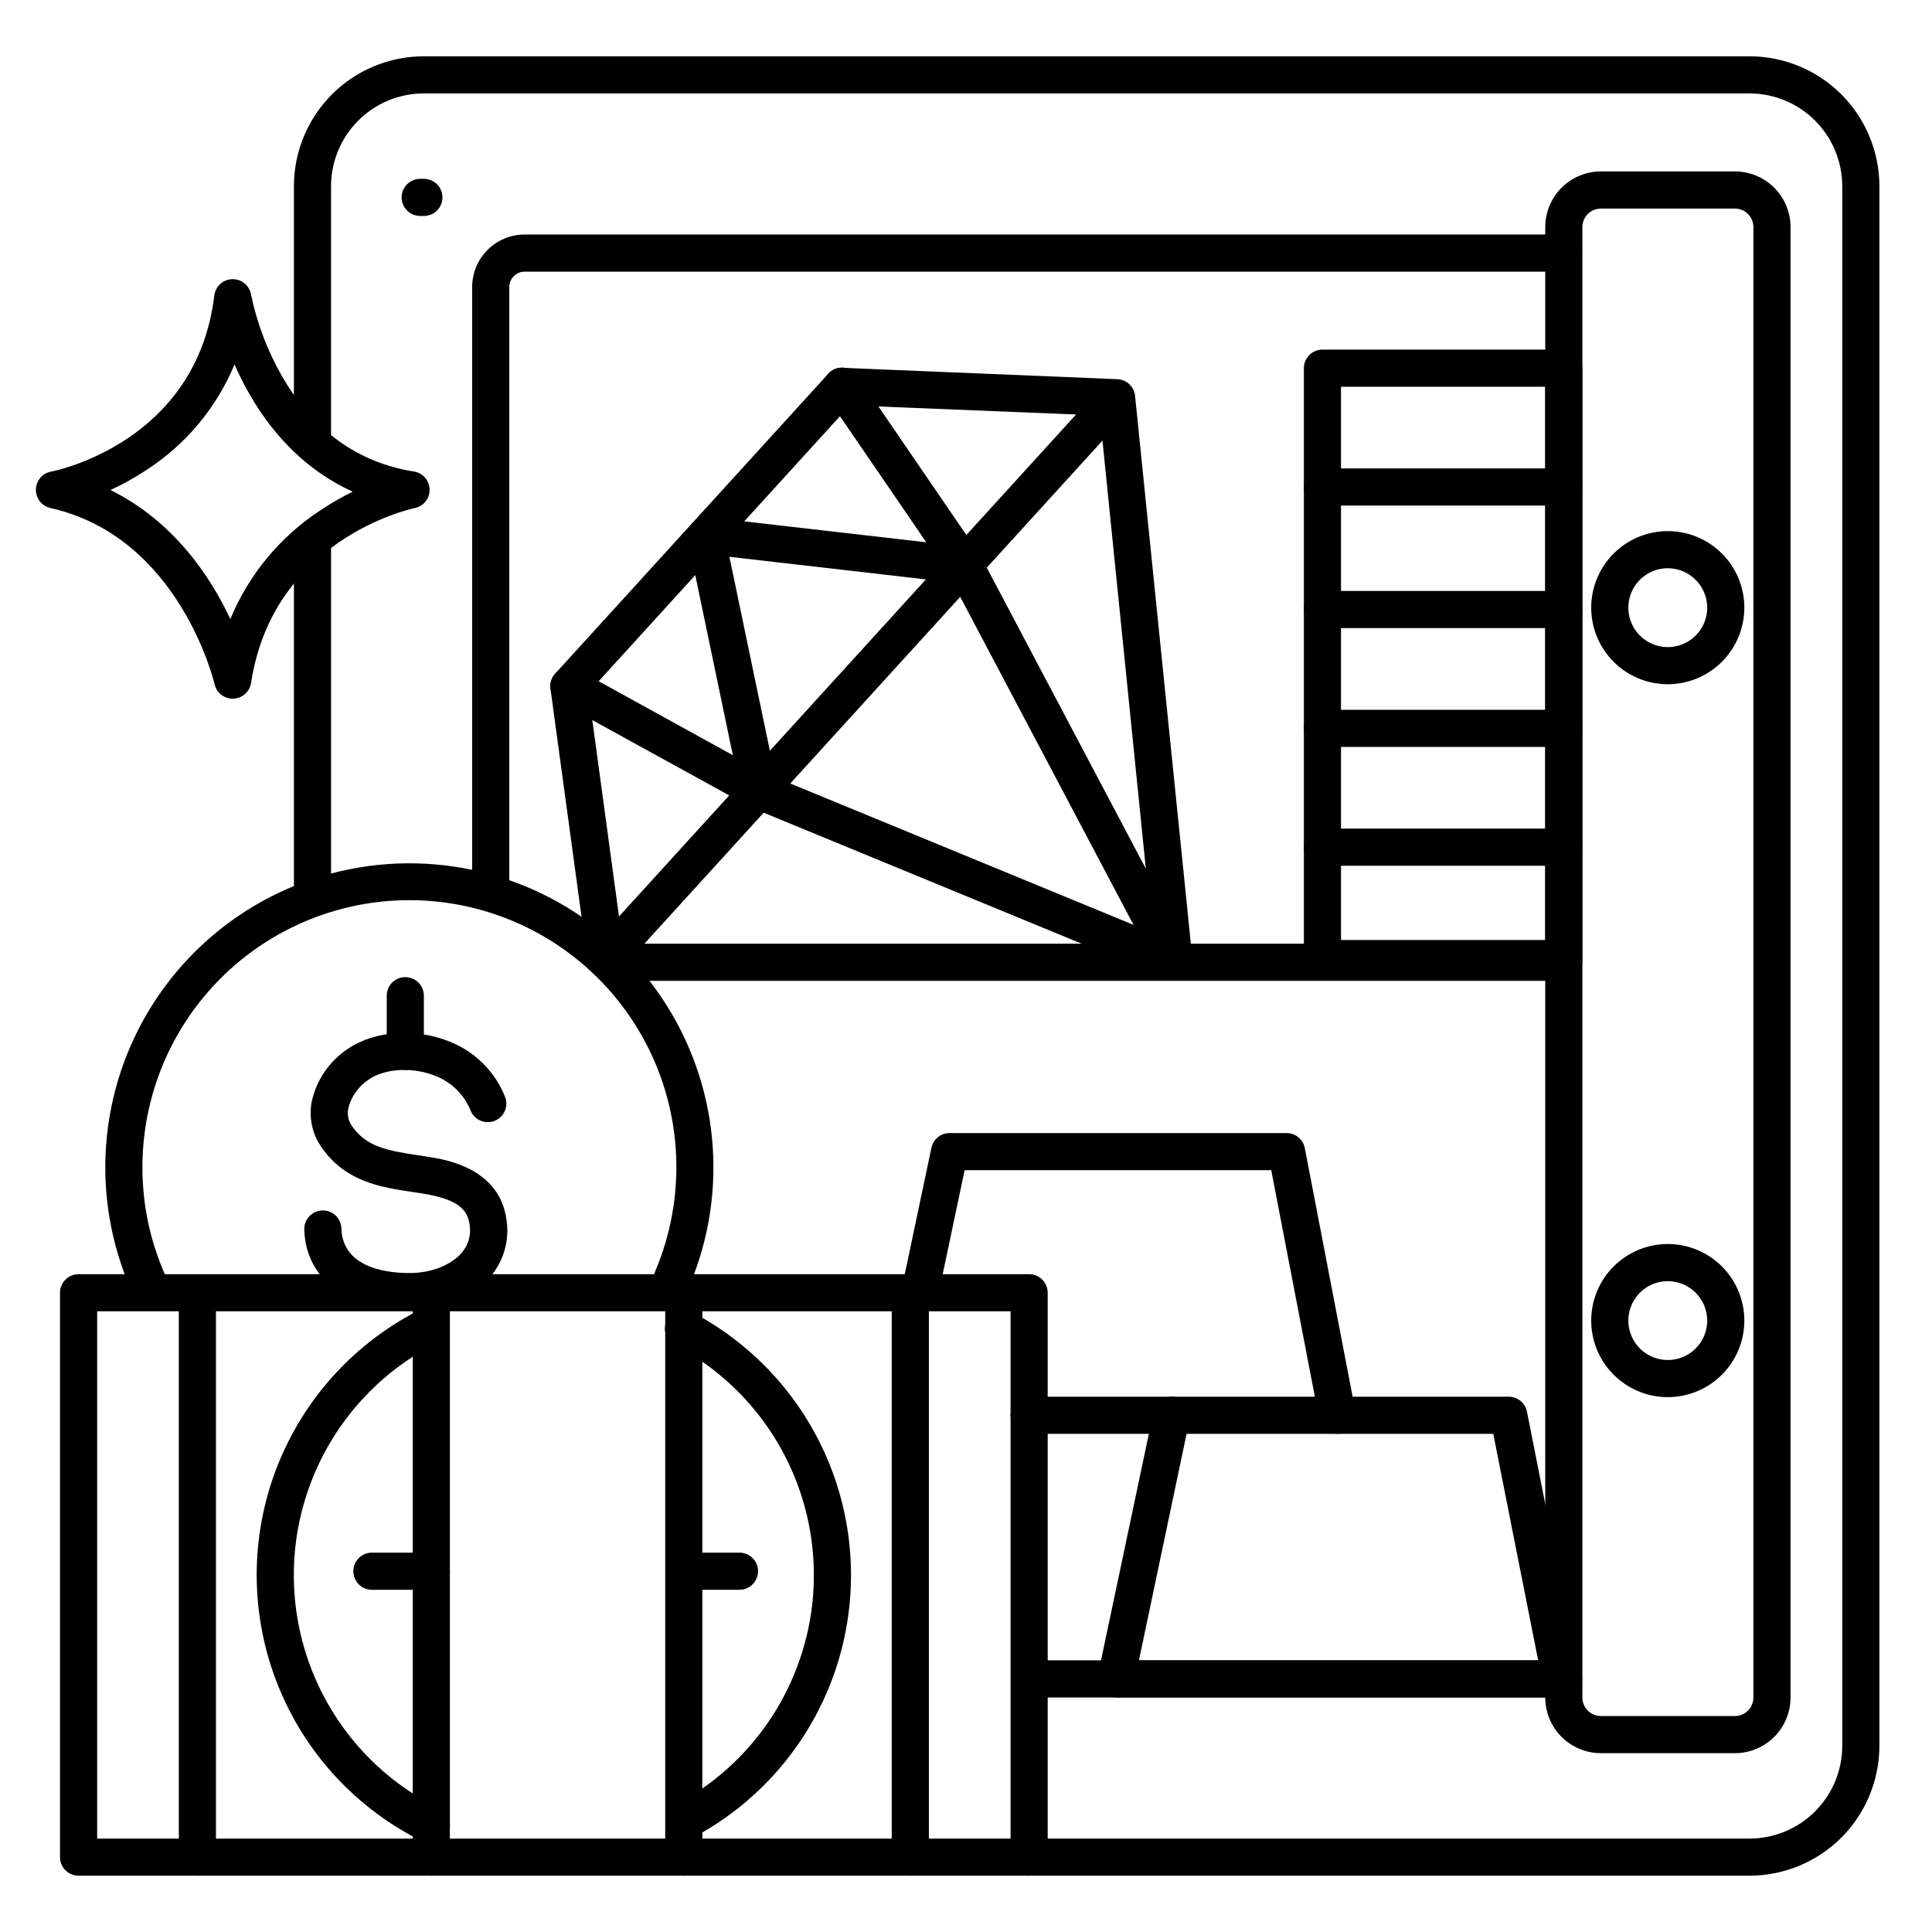 <?xml version="1.0" encoding="UTF-8"?>
<!-- The Best Svg Icon site in the world: iconSvg.co, Visit us! https://iconsvg.co -->
<svg fill="#000000" width="800px" height="800px" version="1.1" viewBox="144 144 512 512" xmlns="http://www.w3.org/2000/svg">
 <g>
  <path d="m585.98 325.33c-5.383 0-10.543-2.137-14.348-5.941-3.805-3.805-5.945-8.969-5.945-14.348 0-5.383 2.141-10.543 5.945-14.348 3.805-3.805 8.965-5.941 14.348-5.941 5.379 0 10.539 2.137 14.348 5.941 3.805 3.805 5.941 8.965 5.941 14.348-0.004 5.379-2.144 10.535-5.949 14.34-3.805 3.805-8.961 5.945-14.34 5.949zm0-30.742v0.004c-4.227 0-8.039 2.543-9.656 6.449-1.617 3.906-0.723 8.398 2.266 11.387 2.988 2.992 7.484 3.883 11.387 2.266 3.906-1.617 6.453-5.426 6.453-9.652-0.008-5.769-4.68-10.445-10.449-10.449z"/>
  <path d="m585.98 514.26c-5.383 0-10.543-2.137-14.348-5.945-3.805-3.805-5.945-8.965-5.945-14.344 0-5.383 2.141-10.543 5.945-14.348 3.805-3.805 8.965-5.945 14.348-5.945 5.379 0 10.539 2.141 14.348 5.945 3.805 3.805 5.941 8.965 5.941 14.348-0.004 5.379-2.144 10.535-5.949 14.34-3.805 3.805-8.961 5.941-14.34 5.949zm0-30.742c-4.227 0-8.039 2.547-9.656 6.453-1.617 3.902-0.723 8.398 2.266 11.387 2.988 2.988 7.484 3.883 11.387 2.266 3.906-1.617 6.453-5.426 6.453-9.652-0.008-5.769-4.68-10.445-10.449-10.453z"/>
  <path d="m607.62 641.08h-190.9c-2.719 0-4.922-2.203-4.922-4.918 0-2.719 2.203-4.922 4.922-4.922h190.9c6.523 0 12.781-2.59 17.395-7.203 4.613-4.613 7.203-10.871 7.203-17.395v-413.28c0-6.527-2.59-12.781-7.203-17.395-4.613-4.617-10.871-7.207-17.395-7.207h-351.29c-6.527 0-12.785 2.59-17.398 7.207-4.613 4.613-7.203 10.867-7.203 17.395v67.156c0 2.719-2.203 4.922-4.922 4.922-2.715 0-4.918-2.203-4.918-4.922v-67.156c0-9.137 3.629-17.895 10.086-24.355 6.461-6.457 15.219-10.086 24.355-10.086h351.29c9.133 0 17.891 3.629 24.352 10.086 6.457 6.461 10.086 15.219 10.086 24.355v413.28c0 9.133-3.629 17.891-10.086 24.352-6.461 6.457-15.219 10.086-24.352 10.086z"/>
  <path d="m226.81 385.24c-2.715 0-4.918-2.203-4.918-4.918v-92.125c0-2.715 2.203-4.918 4.918-4.918 2.719 0 4.922 2.203 4.922 4.918v92.125c0 1.305-0.52 2.555-1.441 3.477s-2.176 1.441-3.481 1.441z"/>
  <path d="m274.05 382.61c-2.719 0-4.922-2.199-4.922-4.918v-157.54c-0.035-7.684 6.152-13.949 13.836-14.004h275.39c2.715 0 4.918 2.203 4.918 4.922s-2.203 4.918-4.918 4.918h-275.39c-2.25 0.051-4.039 1.914-3.996 4.164v157.54c0 1.305-0.516 2.555-1.441 3.481-0.922 0.922-2.172 1.438-3.477 1.438z"/>
  <path d="m558.36 593.85h-139.98c-2.719 0-4.922-2.203-4.922-4.922 0-2.715 2.203-4.918 4.922-4.918h139.98c2.715 0 4.918 2.203 4.918 4.918 0 2.719-2.203 4.922-4.918 4.922z"/>
  <path d="m603.75 608.61h-35.484c-3.914 0-7.668-1.555-10.438-4.32-2.766-2.769-4.32-6.523-4.32-10.438v-389.66c0-3.918 1.555-7.672 4.32-10.438 2.769-2.769 6.523-4.324 10.438-4.324h35.484c3.914 0 7.668 1.555 10.438 4.324 2.766 2.766 4.324 6.519 4.324 10.438v389.66c0 3.914-1.559 7.668-4.324 10.438-2.769 2.766-6.523 4.32-10.438 4.32zm-35.484-409.34c-2.715 0-4.918 2.203-4.918 4.922v389.66c0 1.305 0.52 2.555 1.441 3.477 0.922 0.926 2.172 1.441 3.477 1.441h35.484c1.305 0 2.555-0.516 3.481-1.441 0.922-0.922 1.441-2.172 1.441-3.477v-389.66c0-1.305-0.52-2.559-1.441-3.481-0.926-0.922-2.176-1.441-3.481-1.441z"/>
  <path d="m558.42 403.93h-252.39c-2.719 0-4.922-2.203-4.922-4.918 0-2.719 2.203-4.922 4.922-4.922h252.39c2.719 0 4.922 2.203 4.922 4.922 0 2.715-2.203 4.918-4.922 4.918z"/>
  <path d="m454.47 523.98h-37.746c-2.719 0-4.922-2.203-4.922-4.922s2.203-4.918 4.922-4.918h37.746c2.719 0 4.922 2.199 4.922 4.918s-2.203 4.922-4.922 4.922z"/>
  <path d="m498.4 523.98c-2.352-0.004-4.375-1.676-4.82-3.988l-12.684-65.879h-81.262l-6.75 32.02c-0.629 2.578-3.195 4.191-5.793 3.644-2.594-0.547-4.289-3.055-3.828-5.672l7.566-35.895c0.465-2.289 2.477-3.934 4.812-3.938h89.309c2.359-0.004 4.391 1.668 4.84 3.988l13.441 69.863c0.246 1.285-0.031 2.617-0.77 3.703-0.738 1.082-1.879 1.824-3.168 2.062-0.293 0.055-0.594 0.086-0.895 0.09z"/>
  <path d="m557.62 593.85h-117.86c-1.477-0.004-2.875-0.668-3.809-1.812-0.93-1.145-1.301-2.644-1.004-4.094l14.762-69.863h-0.004c0.469-2.285 2.477-3.93 4.812-3.934h89.309c2.344-0.008 4.363 1.641 4.832 3.934l13.824 69.863c0.297 1.449-0.074 2.953-1.008 4.098-0.938 1.145-2.336 1.809-3.812 1.809zm-111.79-9.84h105.8l-11.898-60.023h-81.277z"/>
  <path d="m304.41 403.08c-1.949 0-3.715-1.152-4.5-2.934-0.785-1.785-0.445-3.863 0.867-5.301l135.37-148.66c1.848-1.91 4.879-2.004 6.844-0.215 1.965 1.789 2.156 4.816 0.426 6.836l-135.37 148.67c-0.934 1.023-2.258 1.609-3.641 1.605z"/>
  <path d="m345.21 358.47c-0.832 0-1.648-0.211-2.375-0.609l-50.418-27.73c-2.383-1.309-3.254-4.301-1.945-6.684 1.312-2.383 4.305-3.254 6.688-1.945l41.051 22.633-11.926-57.16c-0.324-1.551 0.113-3.16 1.18-4.332s2.633-1.754 4.203-1.574l57.801 6.641-26.391-38.555v0.004c-0.746-1.074-1.031-2.406-0.797-3.691 0.234-1.289 0.969-2.43 2.047-3.176 2.242-1.551 5.316-0.992 6.867 1.25l32.473 47.457c1.09 1.59 1.148 3.672 0.152 5.32-0.996 1.648-2.863 2.566-4.777 2.344l-61.746-7.106 12.723 60.961c0.297 1.449-0.074 2.953-1.008 4.098-0.934 1.145-2.336 1.809-3.812 1.809z"/>
  <path d="m455.1 403.76c-0.645 0-1.281-0.129-1.879-0.375l-109.88-45.266v0.004c-2.516-1.035-3.711-3.914-2.676-6.426 1.035-2.516 3.91-3.715 6.426-2.68l109.88 45.266c2.18 0.891 3.426 3.199 2.969 5.508-0.457 2.312-2.484 3.973-4.84 3.969z"/>
  <path d="m455.1 403.76c-1.824 0-3.496-1.012-4.348-2.629l-55.488-105.02c-0.645-1.16-0.793-2.523-0.418-3.793 0.379-1.27 1.25-2.332 2.418-2.949 1.172-0.617 2.543-0.738 3.801-0.336 1.262 0.402 2.305 1.297 2.898 2.481l43.699 82.707-12.172-120.12-66.262-2.688-69.254 76.062 9.492 69.895c0.367 2.691-1.523 5.172-4.215 5.535s-5.172-1.523-5.535-4.215l-9.84-72.215v-0.004c-0.184-1.43 0.27-2.867 1.238-3.934l72.355-79.457v-0.004c0.98-1.074 2.383-1.66 3.836-1.602l72.816 3.012c2.441 0.102 4.438 1.984 4.684 4.418l15.215 149.43c0.238 2.34-1.215 4.519-3.465 5.203-0.473 0.148-0.961 0.223-1.457 0.219z"/>
  <path d="m558.42 402.95h-63.961c-2.715 0-4.918-2.203-4.918-4.918v-156.46c0-2.719 2.203-4.922 4.918-4.922h63.961c1.305 0 2.559 0.52 3.481 1.441 0.922 0.926 1.441 2.176 1.441 3.481v156.46c0 1.305-0.52 2.555-1.441 3.477-0.922 0.926-2.176 1.441-3.481 1.441zm-59.039-9.84h54.121v-146.62h-54.121z"/>
  <path d="m558.42 277.98h-63.961c-2.715 0-4.918-2.199-4.918-4.918s2.203-4.922 4.918-4.922h63.961c2.719 0 4.922 2.203 4.922 4.922s-2.203 4.918-4.922 4.918z"/>
  <path d="m558.42 310.45h-63.961c-2.715 0-4.918-2.203-4.918-4.918 0-2.719 2.203-4.922 4.918-4.922h63.961c2.719 0 4.922 2.203 4.922 4.922 0 2.715-2.203 4.918-4.922 4.918z"/>
  <path d="m558.42 341.94h-63.961c-2.715 0-4.918-2.203-4.918-4.918 0-2.719 2.203-4.922 4.918-4.922h63.961c2.719 0 4.922 2.203 4.922 4.922 0 2.715-2.203 4.918-4.922 4.918z"/>
  <path d="m558.42 373.43h-63.961c-2.715 0-4.918-2.203-4.918-4.918 0-2.719 2.203-4.922 4.918-4.922h63.961c2.719 0 4.922 2.203 4.922 4.922 0 2.715-2.203 4.918-4.922 4.918z"/>
  <path d="m252.5 491.21c-16.57 0-27.484-8.336-27.867-21.363-0.082-2.715 2.055-4.984 4.773-5.066 2.719-0.082 4.984 2.055 5.066 4.773 0.324 10.883 13.086 11.906 18.559 11.809 5.473-0.098 10.547-2.164 13.293-5.324 1.801-2.043 2.582-4.785 2.125-7.469-0.5-3.828-2.793-6.691-12.348-8.254l-2.785-0.422c-8.266-1.242-17.641-2.652-23.988-11.684-2.551-3.535-3.531-7.961-2.719-12.242 1.246-5.766 4.707-10.809 9.637-14.051 7.094-4.812 17.977-5.551 27.059-1.82 6.598 2.648 11.828 7.867 14.496 14.457 0.516 1.223 0.516 2.602 0 3.824-0.516 1.227-1.504 2.188-2.742 2.672-1.238 0.484-2.617 0.445-3.824-0.102-1.211-0.551-2.148-1.566-2.598-2.816-1.699-4.07-4.965-7.289-9.062-8.934-6.07-2.488-13.391-2.137-17.809 0.867-2.731 1.77-4.684 4.508-5.473 7.664-0.336 1.68 0.051 3.422 1.062 4.801 3.769 5.324 9.074 6.367 17.418 7.625 0.984 0.148 1.969 0.285 2.953 0.453 4.633 0.746 18.695 3.039 20.516 16.727v0.004c0.82 5.469-0.809 11.02-4.449 15.184-4.625 5.352-12.328 8.609-20.594 8.719z"/>
  <path d="m183.35 489.05c-1.953-0.004-3.719-1.164-4.496-2.953-11.027-24.801-8.828-53.484 5.852-76.316 14.68-22.828 39.867-36.734 67.004-36.992 27.141-0.262 52.59 13.16 67.703 35.703 15.113 22.543 17.863 51.184 7.316 76.191-1.059 2.5-3.949 3.672-6.449 2.609-2.504-1.059-3.676-3.945-2.613-6.449 8.262-19.551 7.309-41.781-2.598-60.555-9.906-18.77-27.715-32.105-48.52-36.324-20.801-4.215-42.398 1.129-58.832 14.566-16.434 13.434-25.969 33.535-25.973 54.762-0.023 9.914 2.055 19.719 6.102 28.77 0.664 1.52 0.516 3.273-0.391 4.66-0.906 1.387-2.449 2.227-4.106 2.231z"/>
  <path d="m251.41 427.55c-2.719 0-4.922-2.203-4.922-4.922v-14.758c0-2.719 2.203-4.922 4.922-4.922s4.922 2.203 4.922 4.922v14.762-0.004c0 1.305-0.52 2.559-1.441 3.481-0.926 0.922-2.176 1.441-3.481 1.441z"/>
  <path d="m258.3 565.31h-15.742c-2.719 0-4.922-2.203-4.922-4.922s2.203-4.918 4.922-4.918h15.742c2.719 0 4.922 2.199 4.922 4.918s-2.203 4.922-4.922 4.922z"/>
  <path d="m339.97 565.31h-13.773c-2.719 0-4.922-2.203-4.922-4.922s2.203-4.918 4.922-4.918h13.777-0.004c2.719 0 4.922 2.199 4.922 4.918s-2.203 4.922-4.922 4.922z"/>
  <path d="m196.31 641.08c-2.715 0-4.918-2.203-4.918-4.918v-148.59c0-2.715 2.203-4.918 4.918-4.918 2.719 0 4.922 2.203 4.922 4.918v148.59c0 1.305-0.52 2.555-1.441 3.477-0.922 0.926-2.176 1.441-3.481 1.441z"/>
  <path d="m385.24 641.08c-2.719 0-4.918-2.203-4.918-4.918v-148.8c0-2.719 2.199-4.922 4.918-4.922s4.922 2.203 4.922 4.922v148.8c0 1.305-0.52 2.555-1.441 3.477-0.926 0.926-2.176 1.441-3.481 1.441z"/>
  <path d="m416.73 641.08h-251.91c-2.715 0-4.918-2.203-4.918-4.918v-149.57c0-2.715 2.203-4.918 4.918-4.918h251.91c1.305 0 2.555 0.516 3.481 1.441 0.922 0.922 1.441 2.172 1.441 3.477v149.57c0 1.305-0.52 2.555-1.441 3.477-0.926 0.926-2.176 1.441-3.481 1.441zm-246.98-9.84h242.06v-139.73h-242.06z"/>
  <path d="m258.3 641.08c-2.715 0-4.918-2.203-4.918-4.918v-149.57c0-2.715 2.203-4.918 4.918-4.918 2.719 0 4.922 2.203 4.922 4.918v149.57c0 1.305-0.52 2.555-1.441 3.477-0.922 0.926-2.176 1.441-3.481 1.441z"/>
  <path d="m325.21 641.08c-2.719 0-4.922-2.203-4.922-4.918v-149.57c0-2.715 2.203-4.918 4.922-4.918 2.715 0 4.918 2.203 4.918 4.918v149.57c0 1.305-0.516 2.555-1.441 3.477-0.922 0.926-2.172 1.441-3.477 1.441z"/>
  <path d="m258.3 632.59c-0.746 0.004-1.484-0.168-2.152-0.5-17.699-8.66-31.508-23.641-38.695-41.988-7.188-18.344-7.238-38.719-0.137-57.098 7.102-18.379 20.84-33.426 38.496-42.168 2.445-1.211 5.41-0.207 6.617 2.238 1.211 2.445 0.207 5.41-2.238 6.617-15.453 7.648-27.473 20.816-33.688 36.898-6.219 16.082-6.176 33.91 0.113 49.961 6.293 16.055 18.371 29.164 33.859 36.742 2.059 1.008 3.148 3.301 2.629 5.535-0.52 2.231-2.512 3.809-4.805 3.801z"/>
  <path d="m325.95 631.24c-2.258 0.008-4.227-1.52-4.785-3.707-0.555-2.188 0.449-4.469 2.434-5.543 14.695-7.957 26-20.988 31.801-36.664 5.801-15.676 5.703-32.922-0.273-48.531-5.973-15.609-17.422-28.516-32.207-36.309-1.184-0.594-2.078-1.637-2.481-2.898-0.402-1.258-0.285-2.629 0.336-3.797 0.617-1.172 1.68-2.043 2.949-2.418 1.266-0.379 2.633-0.227 3.789 0.414 16.898 8.906 29.977 23.652 36.809 41.488 6.828 17.84 6.941 37.551 0.312 55.461-6.625 17.914-19.539 32.809-36.332 41.906-0.723 0.391-1.531 0.598-2.352 0.598z"/>
  <path d="m205.66 329.15c-2.301 0.004-4.297-1.598-4.801-3.844-0.09-0.383-9.211-38.996-43.504-46.68v-0.004c-2.273-0.508-3.879-2.543-3.844-4.875 0.035-2.332 1.703-4.32 3.992-4.758 1.574-0.305 38.613-7.93 43.297-46.699 0.305-2.422 2.332-4.254 4.773-4.309 2.438-0.055 4.547 1.688 4.957 4.09 1.582 7.629 4.367 14.953 8.246 21.707 8.277 14.328 20.023 22.809 34.914 25.18 2.352 0.367 4.106 2.367 4.164 4.75 0.055 2.379-1.605 4.457-3.938 4.934-1.523 0.316-37.59 8.414-43.375 46.328-0.355 2.348-2.34 4.109-4.715 4.18zm-32.371-55.281c16.828 8.324 26.508 22.996 31.754 34.184v0.004c4.883-11.801 13.215-21.852 23.898-28.844 2.731-1.824 5.578-3.469 8.523-4.918-11.199-5.09-20.488-13.855-27.375-25.891-1.449-2.531-2.762-5.141-3.938-7.812-4.769 11.465-12.91 21.215-23.34 27.957-3.035 2.008-6.219 3.789-9.523 5.32z"/>
  <path d="m256.34 201.23h-0.984c-2.719 0-4.922-2.203-4.922-4.922 0-2.715 2.203-4.918 4.922-4.918h0.984c2.715 0 4.918 2.203 4.918 4.918 0 2.719-2.203 4.922-4.918 4.922z"/>
 </g>
</svg>